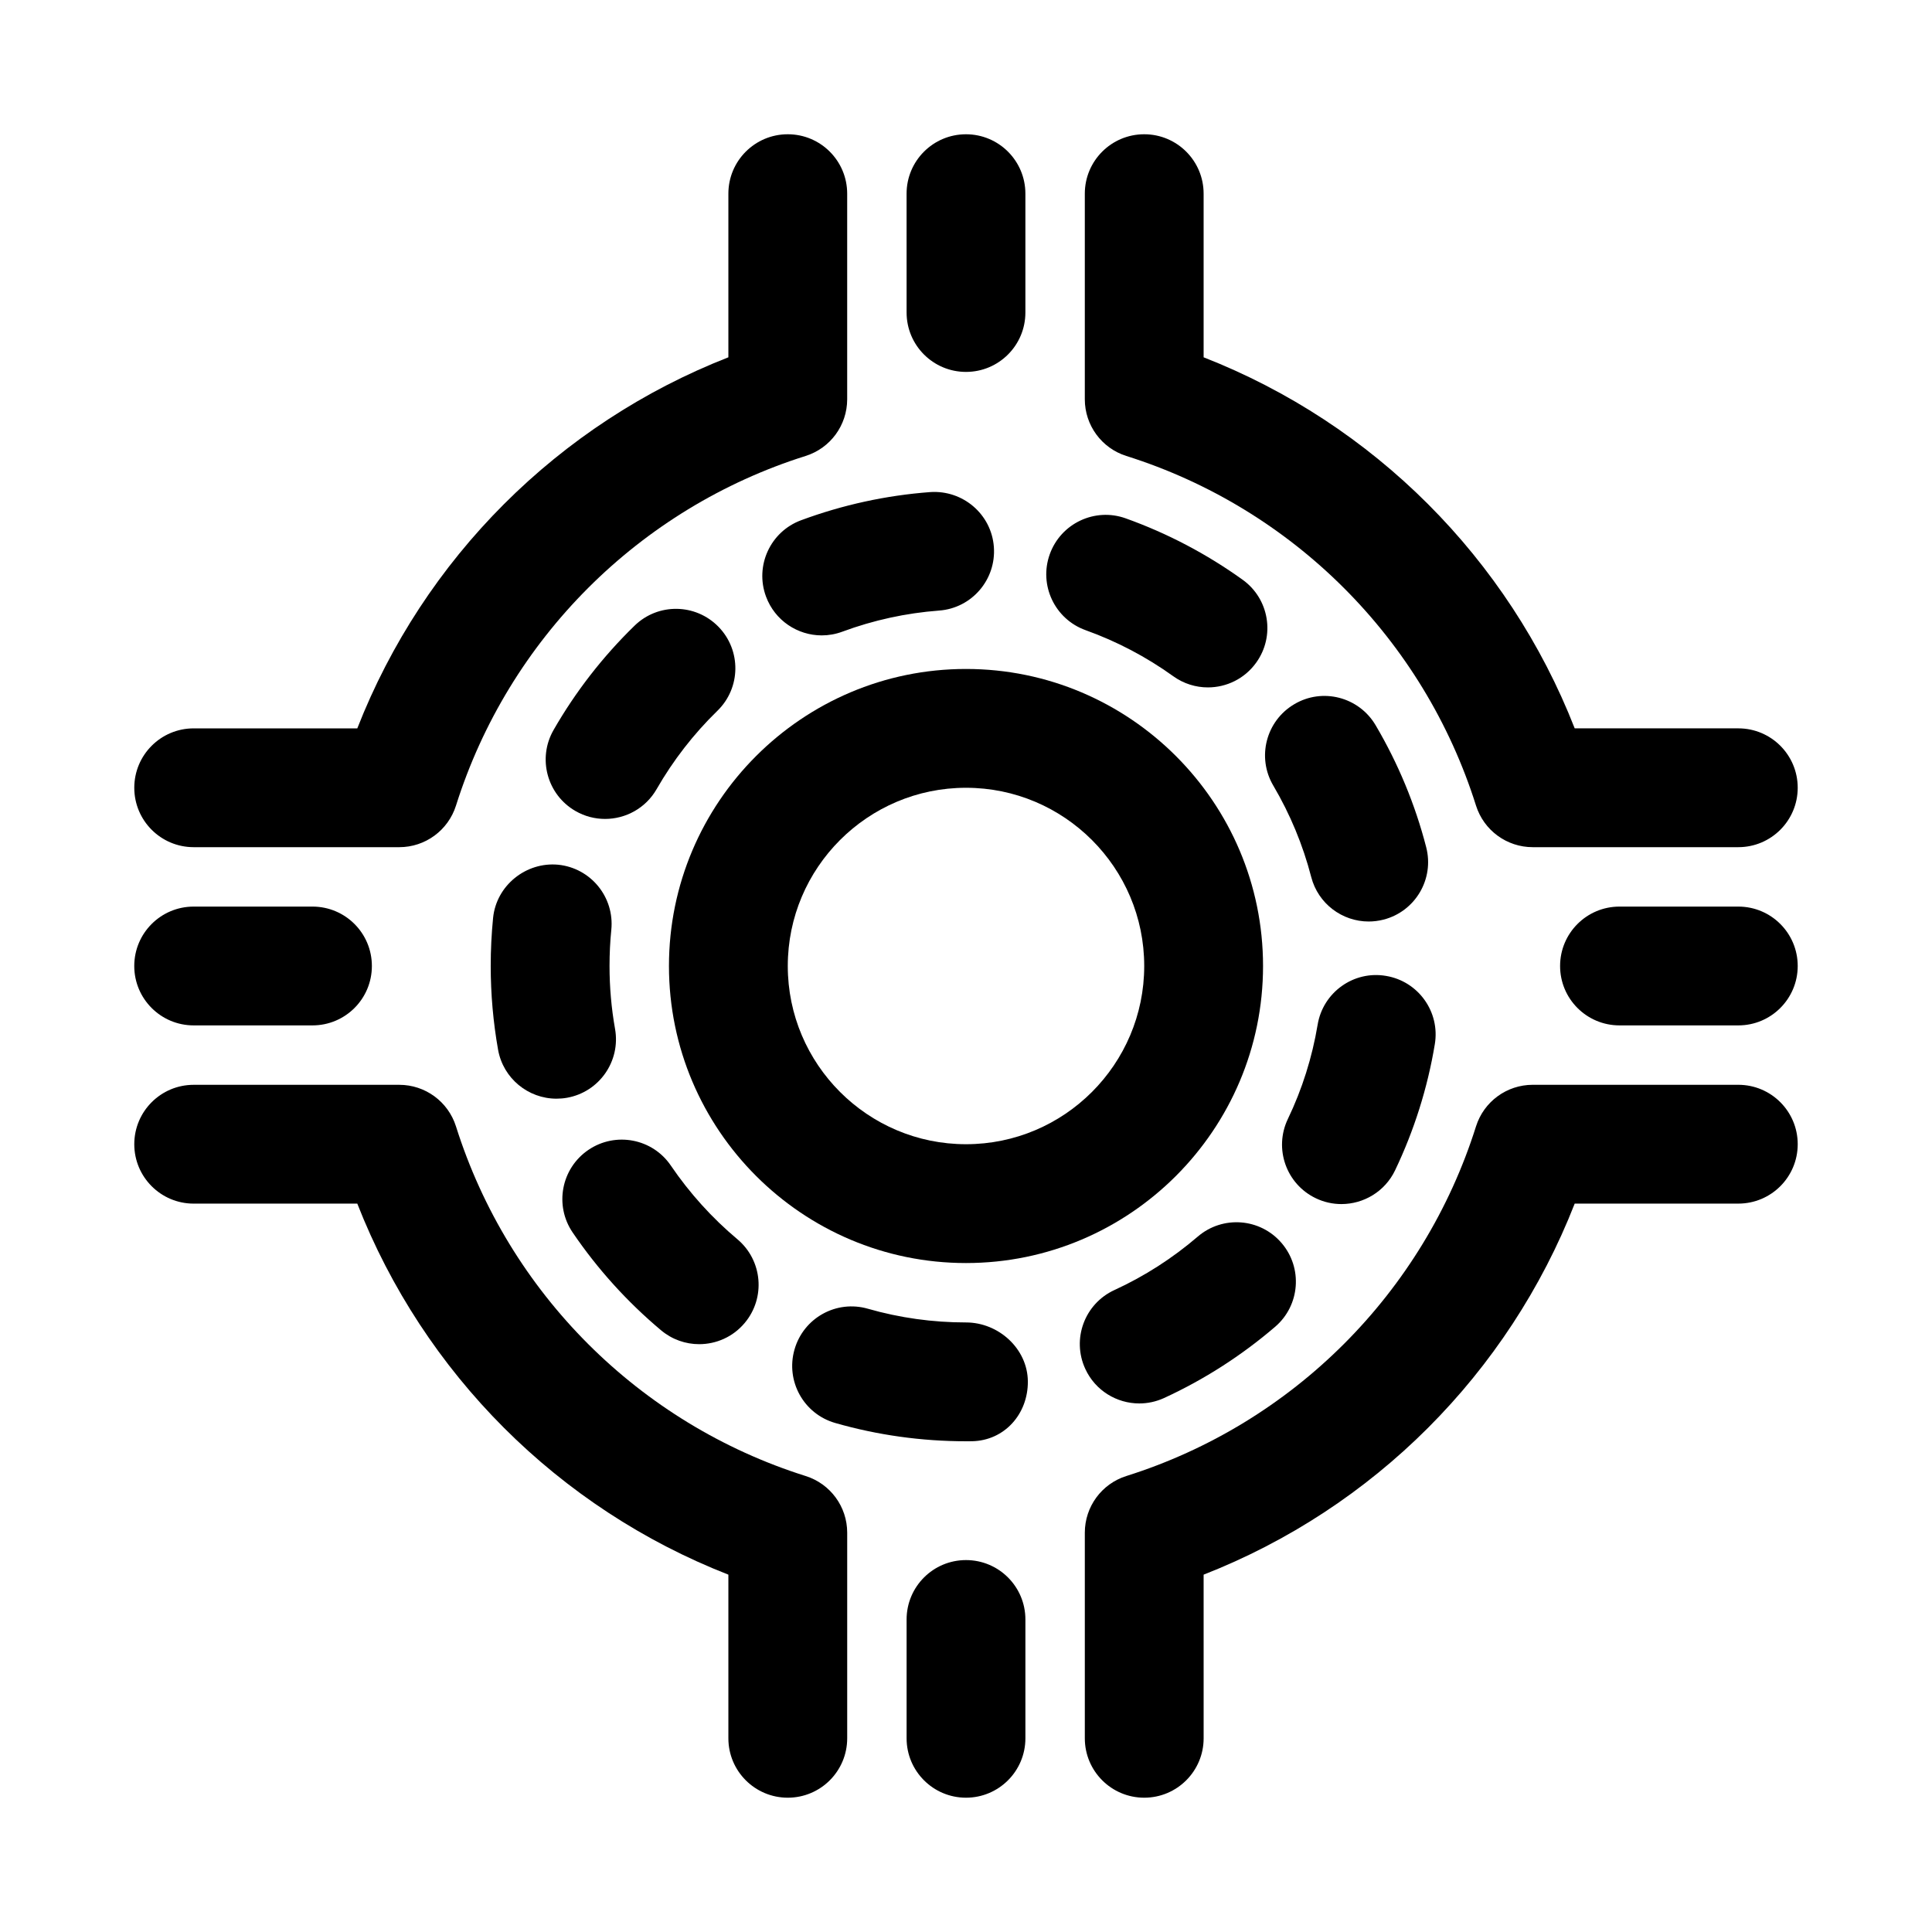 <?xml version="1.0" encoding="UTF-8"?>
<!-- Uploaded to: ICON Repo, www.svgrepo.com, Generator: ICON Repo Mixer Tools -->
<svg fill="#000000" width="800px" height="800px" version="1.1" viewBox="144 144 512 512" xmlns="http://www.w3.org/2000/svg">
 <g>
  <path d="m400 525.95c-11.777 0-23.449-1.629-34.656-4.844-8.363-2.398-13.191-11.117-10.793-19.473 2.383-8.355 11.07-13.223 19.465-10.801 8.395 2.41 17.145 3.629 25.984 3.629 8.641 0 16.312 6.957 16.391 15.598s-6.18 15.727-14.82 15.883c-0.094 0-1.48 0.008-1.57 0.008zm45.926-10.023c-5.965 0-11.668-3.398-14.316-9.164-3.644-7.902-0.184-17.25 7.719-20.887 7.981-3.66 15.406-8.434 22.094-14.168 6.594-5.66 16.543-4.914 22.203 1.699 5.66 6.594 4.902 16.535-1.691 22.195-8.918 7.648-18.82 14-29.441 18.887-2.141 0.977-4.371 1.438-6.566 1.438zm-116.64-15.707c-3.566 0-7.148-1.207-10.102-3.684-8.98-7.535-16.867-16.258-23.434-25.93-4.887-7.195-3.012-16.98 4.18-21.871 7.195-4.883 16.988-3.019 21.863 4.172 4.953 7.281 10.871 13.836 17.621 19.504 6.656 5.59 7.535 15.52 1.938 22.188-3.106 3.707-7.562 5.621-12.066 5.621zm170.2-37.129c-2.273 0-4.598-0.492-6.781-1.543-7.84-3.75-11.164-13.152-7.41-21.004 3.797-7.91 6.441-16.312 7.887-24.969 1.414-8.594 9.547-14.422 18.113-12.953 8.578 1.422 14.375 9.531 12.945 18.105-1.922 11.594-5.473 22.832-10.531 33.426-2.703 5.641-8.348 8.938-14.223 8.938zm-208.01-27.93c-7.488 0-14.129-5.359-15.484-12.984-1.289-7.269-1.949-14.73-1.949-22.176 0-4.305 0.215-8.559 0.629-12.754 0.875-8.641 8.762-14.883 17.234-14.09 8.656 0.867 14.961 8.586 14.098 17.242-0.32 3.148-0.473 6.356-0.473 9.602 0 5.606 0.492 11.207 1.461 16.66 1.523 8.562-4.18 16.734-12.73 18.258-0.938 0.168-1.879 0.242-2.785 0.242zm215.23-46.953c-6.996 0-13.391-4.703-15.223-11.801-2.199-8.496-5.582-16.645-10.055-24.23-4.414-7.488-1.922-17.137 5.566-21.555 7.473-4.441 17.129-1.93 21.555 5.566 5.965 10.117 10.484 20.996 13.406 32.332 2.184 8.418-2.875 17.012-11.301 19.188-1.32 0.336-2.641 0.5-3.949 0.5zm-202.36-27.184c-2.66 0-5.352-0.668-7.828-2.09-7.535-4.328-10.148-13.953-5.812-21.492 5.828-10.148 13.039-19.441 21.449-27.621 6.211-6.074 16.176-5.949 22.262 0.293 6.059 6.234 5.934 16.199-0.309 22.262-6.305 6.141-11.715 13.121-16.098 20.75-2.902 5.059-8.207 7.898-13.664 7.898zm159.76-34.855c-3.184 0-6.398-0.961-9.18-2.961-7.148-5.137-14.961-9.238-23.215-12.199-8.18-2.93-12.453-11.938-9.516-20.125 2.938-8.203 11.977-12.445 20.125-9.516 11.023 3.945 21.449 9.418 30.996 16.273 7.055 5.074 8.672 14.914 3.582 21.973-3.074 4.277-7.891 6.555-12.793 6.555zm-102.34-13.785c-6.398 0-12.406-3.93-14.762-10.277-3.027-8.156 1.137-17.215 9.285-20.234 10.992-4.074 22.508-6.59 34.211-7.465 8.656-0.594 16.238 5.852 16.883 14.523 0.645 8.672-5.844 16.23-14.516 16.875-8.777 0.66-17.406 2.543-25.629 5.59-1.797 0.668-3.66 0.988-5.473 0.988z"/>
  <path d="m400 478.72c-43.402 0-78.719-35.316-78.719-78.719s35.316-78.719 78.719-78.719 78.719 35.316 78.719 78.719-35.316 78.719-78.719 78.719zm0-125.95c-26.047 0-47.23 21.188-47.23 47.23 0 26.047 21.188 47.23 47.23 47.23 26.047 0 47.23-21.188 47.23-47.23 0-26.043-21.188-47.23-47.23-47.23z"/>
  <path d="m447.23 620.41c-8.703 0-15.742-7.051-15.742-15.742v-54.496c0-6.871 4.457-12.953 11.008-15.012 44.125-13.906 78.766-48.547 92.664-92.664 2.074-6.555 8.148-11.012 15.023-11.012h54.488c8.703 0 15.742 7.051 15.742 15.742 0 8.695-7.043 15.742-15.742 15.742h-43.359c-17.605 45.012-53.32 80.727-98.34 98.332l0.004 43.367c0 8.691-7.043 15.742-15.746 15.742z"/>
  <path d="m352.77 620.41c-8.703 0-15.742-7.051-15.742-15.742v-43.367c-45.02-17.605-80.723-53.312-98.34-98.328h-43.359c-8.703 0-15.742-7.051-15.742-15.742 0-8.695 7.043-15.742 15.742-15.742h54.488c6.871 0 12.945 4.457 15.02 11.008 13.914 44.117 48.555 78.758 92.664 92.664 6.555 2.055 11.016 8.137 11.016 15.012v54.496c0 8.691-7.043 15.742-15.746 15.742z"/>
  <path d="m249.82 368.51h-54.492c-8.703 0-15.742-7.051-15.742-15.742 0-8.695 7.043-15.742 15.742-15.742h43.359c17.617-45.023 53.32-80.73 98.34-98.336v-43.367c0-8.695 7.043-15.742 15.742-15.742 8.703 0 15.742 7.051 15.742 15.742v54.496c0 6.871-4.457 12.953-11.008 15.012-44.113 13.906-78.75 48.547-92.664 92.664-2.074 6.555-8.148 11.016-15.02 11.016z"/>
  <path d="m604.67 368.51h-54.488c-6.871 0-12.945-4.457-15.02-11.008-13.898-44.117-48.539-78.758-92.664-92.664-6.555-2.062-11.012-8.145-11.012-15.016v-54.5c0-8.695 7.043-15.742 15.742-15.742 8.703 0 15.742 7.051 15.742 15.742v43.367c45.02 17.605 80.734 53.32 98.34 98.332h43.359c8.703 0 15.742 7.051 15.742 15.742 0 8.695-7.043 15.746-15.742 15.746z"/>
  <path d="m226.81 415.74h-31.488c-8.703 0-15.742-7.051-15.742-15.742 0-8.695 7.043-15.742 15.742-15.742h31.488c8.703 0 15.742 7.051 15.742 15.742 0.004 8.691-7.039 15.742-15.742 15.742z"/>
  <path d="m604.67 415.74h-31.488c-8.703 0-15.742-7.051-15.742-15.742 0-8.695 7.043-15.742 15.742-15.742h31.488c8.703 0 15.742 7.051 15.742 15.742s-7.043 15.742-15.742 15.742z"/>
  <path d="m400 620.41c-8.703 0-15.742-7.051-15.742-15.742v-31.488c0-8.695 7.043-15.742 15.742-15.742 8.703 0 15.742 7.051 15.742 15.742v31.488c0 8.691-7.043 15.742-15.742 15.742z"/>
  <path d="m400 242.56c-8.703 0-15.742-7.051-15.742-15.742l-0.004-31.492c0-8.695 7.043-15.742 15.742-15.742 8.703 0 15.742 7.051 15.742 15.742v31.488c0.004 8.695-7.039 15.746-15.738 15.746z"/>
 </g>
</svg>